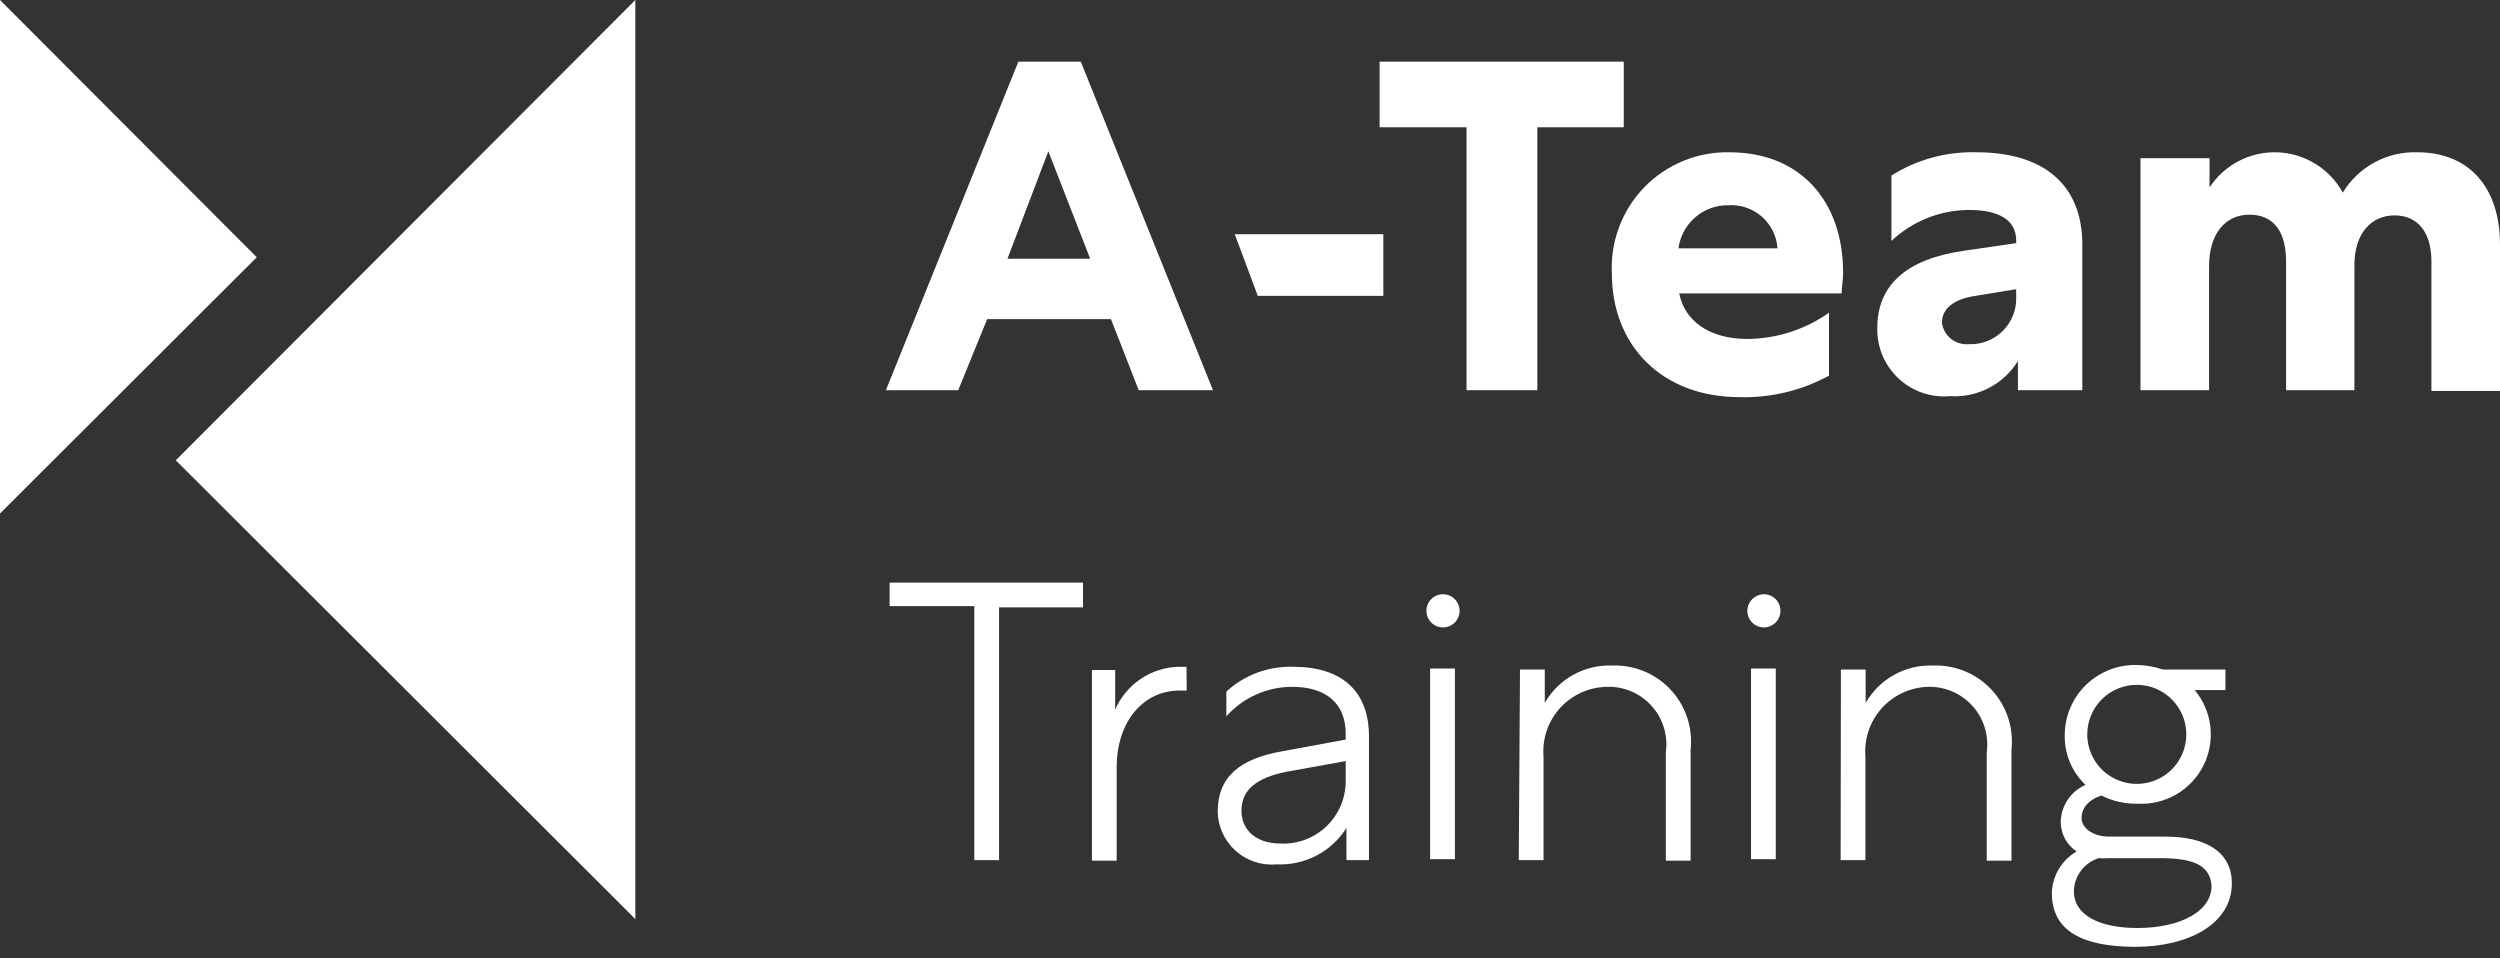 <svg width="120" height="46" viewBox="0 0 120 46" fill="none" xmlns="http://www.w3.org/2000/svg">
<rect x="0" y="0" width="120" height="46" fill="#333333" stroke="none"/>
<path d="M30.496 0L8.438 22.094L30.496 44.116V0Z" fill="white"/>
<path d="M0 24.649L12.325 12.348L0 0V24.649Z" fill="white"/>
<path d="M48.882 2.959L42.523 18.73H45.994L47.384 15.319H53.327L54.658 18.73H58.223L51.877 2.959H48.882ZM50.32 7.261L52.328 12.419H48.359L50.32 7.261Z" fill="white"/>
<path d="M60.374 14.202H66.4V11.243H59.269L60.374 14.202Z" fill="white"/>
<path d="M66.222 6.109H70.393V18.73H73.792V6.109H77.94V2.959H66.222V6.109Z" fill="white"/>
<path d="M87.792 15.01C86.644 15.82 85.276 16.26 83.87 16.27C82.004 16.27 80.852 15.367 80.602 14.083H88.398C88.398 13.81 88.47 13.43 88.47 13.097C88.47 9.65 86.414 7.309 83.015 7.309C82.255 7.293 81.5 7.434 80.797 7.723C80.094 8.012 79.458 8.442 78.928 8.987C78.399 9.532 77.987 10.181 77.719 10.892C77.451 11.603 77.332 12.362 77.37 13.121C77.37 16.567 79.746 19.063 83.514 19.063C85.006 19.102 86.483 18.746 87.792 18.029V15.01ZM80.567 11.92C80.642 11.345 80.925 10.817 81.363 10.436C81.801 10.055 82.363 9.847 82.943 9.852C83.235 9.831 83.529 9.868 83.806 9.961C84.084 10.054 84.341 10.2 84.562 10.392C84.782 10.585 84.963 10.818 85.093 11.081C85.224 11.343 85.301 11.628 85.32 11.92H80.567Z" fill="white"/>
<path d="M99.951 18.73V11.742C99.951 8.854 98.085 7.309 94.864 7.309C93.424 7.27 92.006 7.659 90.787 8.426V11.564C91.798 10.613 93.132 10.082 94.519 10.078C96.028 10.078 96.777 10.613 96.777 11.54V11.671L94.246 12.039C91.477 12.443 90.11 13.703 90.11 15.747C90.1 16.199 90.185 16.647 90.36 17.064C90.535 17.48 90.796 17.854 91.126 18.163C91.456 18.471 91.847 18.707 92.274 18.854C92.701 19.001 93.154 19.056 93.604 19.015C94.249 19.056 94.892 18.92 95.466 18.622C96.04 18.325 96.522 17.878 96.861 17.328V18.73H99.951ZM93.212 15.486C93.212 14.832 93.759 14.357 94.816 14.202L96.777 13.881V14.262C96.787 14.563 96.735 14.863 96.624 15.143C96.512 15.423 96.344 15.677 96.13 15.889C95.916 16.101 95.66 16.267 95.379 16.375C95.097 16.484 94.797 16.533 94.495 16.52C94.189 16.547 93.885 16.454 93.645 16.261C93.406 16.069 93.251 15.791 93.212 15.486Z" fill="white"/>
<path d="M106.035 12.776C106.035 11.243 106.796 10.304 107.973 10.304C109.149 10.304 109.732 11.136 109.732 12.55V18.73H113.012V12.716C113.012 11.219 113.808 10.339 114.937 10.339C116.066 10.339 116.708 11.171 116.708 12.538V18.766H120V11.742C120 9.044 118.562 7.309 116.019 7.309C115.306 7.288 114.601 7.456 113.974 7.796C113.348 8.136 112.823 8.637 112.453 9.246C112.143 8.681 111.693 8.206 111.145 7.867C110.597 7.528 109.971 7.337 109.327 7.312C108.683 7.287 108.044 7.429 107.471 7.724C106.899 8.019 106.412 8.458 106.059 8.997V7.594H102.743V18.73H106.035V12.776Z" fill="white"/>
<path d="M42.702 27.965H51.984V29.153H47.955V41.287H46.766V29.094H42.702V27.965Z" fill="white"/>
<path d="M56.963 33.146H56.892H56.619C54.836 33.146 53.6 34.691 53.6 36.819V41.311H52.412V32.16H53.529V34.061C53.789 33.459 54.219 32.944 54.765 32.58C55.311 32.215 55.95 32.015 56.607 32.005H56.856H56.952L56.963 33.146Z" fill="white"/>
<path d="M65.711 41.287H64.629V39.742C64.275 40.304 63.778 40.761 63.189 41.068C62.6 41.375 61.941 41.52 61.278 41.489C60.923 41.522 60.565 41.481 60.227 41.37C59.889 41.258 59.577 41.078 59.312 40.84C59.046 40.602 58.833 40.313 58.684 39.989C58.536 39.665 58.456 39.314 58.449 38.958C58.449 37.294 59.507 36.415 61.563 36.058L64.593 35.499V35.214C64.593 33.788 63.678 32.968 62.026 32.968C61.429 32.967 60.839 33.093 60.294 33.337C59.749 33.581 59.262 33.937 58.865 34.382V33.194C59.736 32.397 60.882 31.971 62.062 32.005C64.439 32.005 65.711 33.194 65.711 35.357V41.287ZM64.593 36.533L61.753 37.044C60.327 37.33 59.59 37.9 59.59 38.91C59.59 39.921 60.386 40.491 61.468 40.491C61.868 40.509 62.268 40.446 62.643 40.306C63.019 40.166 63.362 39.953 63.654 39.678C63.945 39.403 64.178 39.073 64.34 38.706C64.501 38.339 64.588 37.944 64.593 37.544V36.533Z" fill="white"/>
<path d="M69.264 28.523C69.422 28.523 69.576 28.57 69.707 28.658C69.838 28.745 69.939 28.869 70 29.015C70.06 29.16 70.076 29.321 70.045 29.475C70.014 29.63 69.939 29.771 69.827 29.883C69.716 29.994 69.574 30.07 69.419 30.101C69.265 30.131 69.105 30.116 68.959 30.055C68.814 29.995 68.689 29.893 68.602 29.762C68.514 29.631 68.468 29.477 68.468 29.32C68.468 29.215 68.488 29.112 68.528 29.015C68.569 28.918 68.627 28.831 68.701 28.757C68.775 28.683 68.863 28.624 68.959 28.584C69.056 28.544 69.16 28.523 69.264 28.523ZM69.835 32.089V41.24H68.646V32.089H69.835Z" fill="white"/>
<path d="M72.96 32.136H74.149V33.741C74.472 33.175 74.944 32.708 75.514 32.392C76.084 32.075 76.73 31.921 77.381 31.946C77.905 31.926 78.427 32.019 78.912 32.219C79.397 32.419 79.833 32.72 80.19 33.104C80.548 33.487 80.819 33.943 80.984 34.441C81.149 34.938 81.206 35.466 81.149 35.987V41.311H79.96V36.118C80.016 35.715 79.984 35.305 79.864 34.917C79.744 34.529 79.54 34.172 79.266 33.871C78.993 33.571 78.657 33.334 78.282 33.178C77.907 33.022 77.502 32.95 77.096 32.968C76.675 32.98 76.261 33.077 75.878 33.254C75.496 33.431 75.153 33.684 74.872 33.997C74.591 34.311 74.376 34.679 74.242 35.078C74.107 35.477 74.055 35.9 74.089 36.32V41.287H72.901L72.96 32.136Z" fill="white"/>
<path d="M84.667 28.523C84.824 28.523 84.978 28.57 85.109 28.658C85.24 28.745 85.342 28.869 85.402 29.015C85.463 29.16 85.478 29.321 85.448 29.475C85.417 29.63 85.341 29.771 85.23 29.883C85.118 29.994 84.977 30.07 84.822 30.101C84.668 30.131 84.507 30.116 84.362 30.055C84.216 29.995 84.092 29.893 84.005 29.762C83.917 29.631 83.871 29.477 83.871 29.32C83.874 29.11 83.958 28.909 84.107 28.76C84.256 28.611 84.457 28.526 84.667 28.523ZM85.237 32.089V41.24H84.049V32.089H85.237Z" fill="white"/>
<path d="M88.363 32.136H89.551V33.741C89.875 33.175 90.347 32.708 90.917 32.392C91.487 32.075 92.132 31.921 92.784 31.946C93.308 31.926 93.83 32.019 94.315 32.219C94.799 32.419 95.235 32.72 95.593 33.104C95.95 33.487 96.221 33.943 96.386 34.441C96.552 34.938 96.608 35.466 96.551 35.987V41.311H95.363V36.118C95.418 35.719 95.386 35.314 95.269 34.929C95.152 34.544 94.952 34.19 94.684 33.89C94.416 33.591 94.086 33.353 93.717 33.194C93.348 33.034 92.948 32.957 92.546 32.968C92.125 32.98 91.711 33.077 91.328 33.254C90.946 33.431 90.604 33.684 90.322 33.997C90.041 34.311 89.826 34.679 89.692 35.078C89.557 35.477 89.505 35.9 89.539 36.32V41.287H88.351L88.363 32.136Z" fill="white"/>
<path d="M102.625 31.922C103.029 31.931 103.43 32.004 103.813 32.136H106.82V33.123H105.346C105.76 33.619 106.021 34.226 106.096 34.868C106.171 35.511 106.057 36.161 105.768 36.74C105.48 37.318 105.029 37.8 104.47 38.127C103.912 38.453 103.27 38.61 102.625 38.578C102.015 38.593 101.411 38.459 100.866 38.185C100.2 38.411 99.915 38.815 99.915 39.267C99.915 39.719 100.426 40.158 101.246 40.158H103.956C105.869 40.158 107.129 40.883 107.129 42.404C107.129 44.365 105.013 45.447 102.506 45.447C99.998 45.447 98.489 44.71 98.489 42.868C98.499 42.461 98.614 42.064 98.822 41.715C99.03 41.365 99.325 41.075 99.677 40.871C99.442 40.715 99.249 40.504 99.116 40.255C98.984 40.005 98.915 39.727 98.916 39.445C98.924 39.067 99.04 38.699 99.251 38.385C99.462 38.071 99.758 37.825 100.105 37.674C99.783 37.369 99.528 37 99.356 36.591C99.184 36.182 99.099 35.741 99.107 35.297C99.106 34.842 99.198 34.391 99.376 33.972C99.555 33.553 99.816 33.174 100.145 32.859C100.474 32.544 100.863 32.298 101.289 32.137C101.715 31.976 102.169 31.903 102.625 31.922ZM103.682 41.192H101.234C101.068 41.204 100.901 41.204 100.735 41.192C100.397 41.299 100.1 41.508 99.887 41.792C99.674 42.075 99.555 42.418 99.546 42.773C99.546 43.961 100.83 44.544 102.589 44.544C104.657 44.544 106.154 43.748 106.154 42.523C106.083 41.525 105.287 41.192 103.682 41.192ZM100.188 35.25C100.188 35.72 100.328 36.18 100.589 36.571C100.85 36.961 101.221 37.266 101.655 37.446C102.09 37.626 102.568 37.673 103.029 37.581C103.49 37.489 103.913 37.263 104.246 36.931C104.578 36.598 104.805 36.175 104.896 35.714C104.988 35.253 104.941 34.775 104.761 34.34C104.581 33.906 104.277 33.535 103.886 33.274C103.495 33.012 103.035 32.873 102.565 32.873C102.253 32.873 101.944 32.934 101.655 33.054C101.367 33.173 101.105 33.348 100.884 33.569C100.664 33.79 100.489 34.052 100.369 34.34C100.25 34.629 100.188 34.938 100.188 35.25Z" fill="white"/>
</svg>
